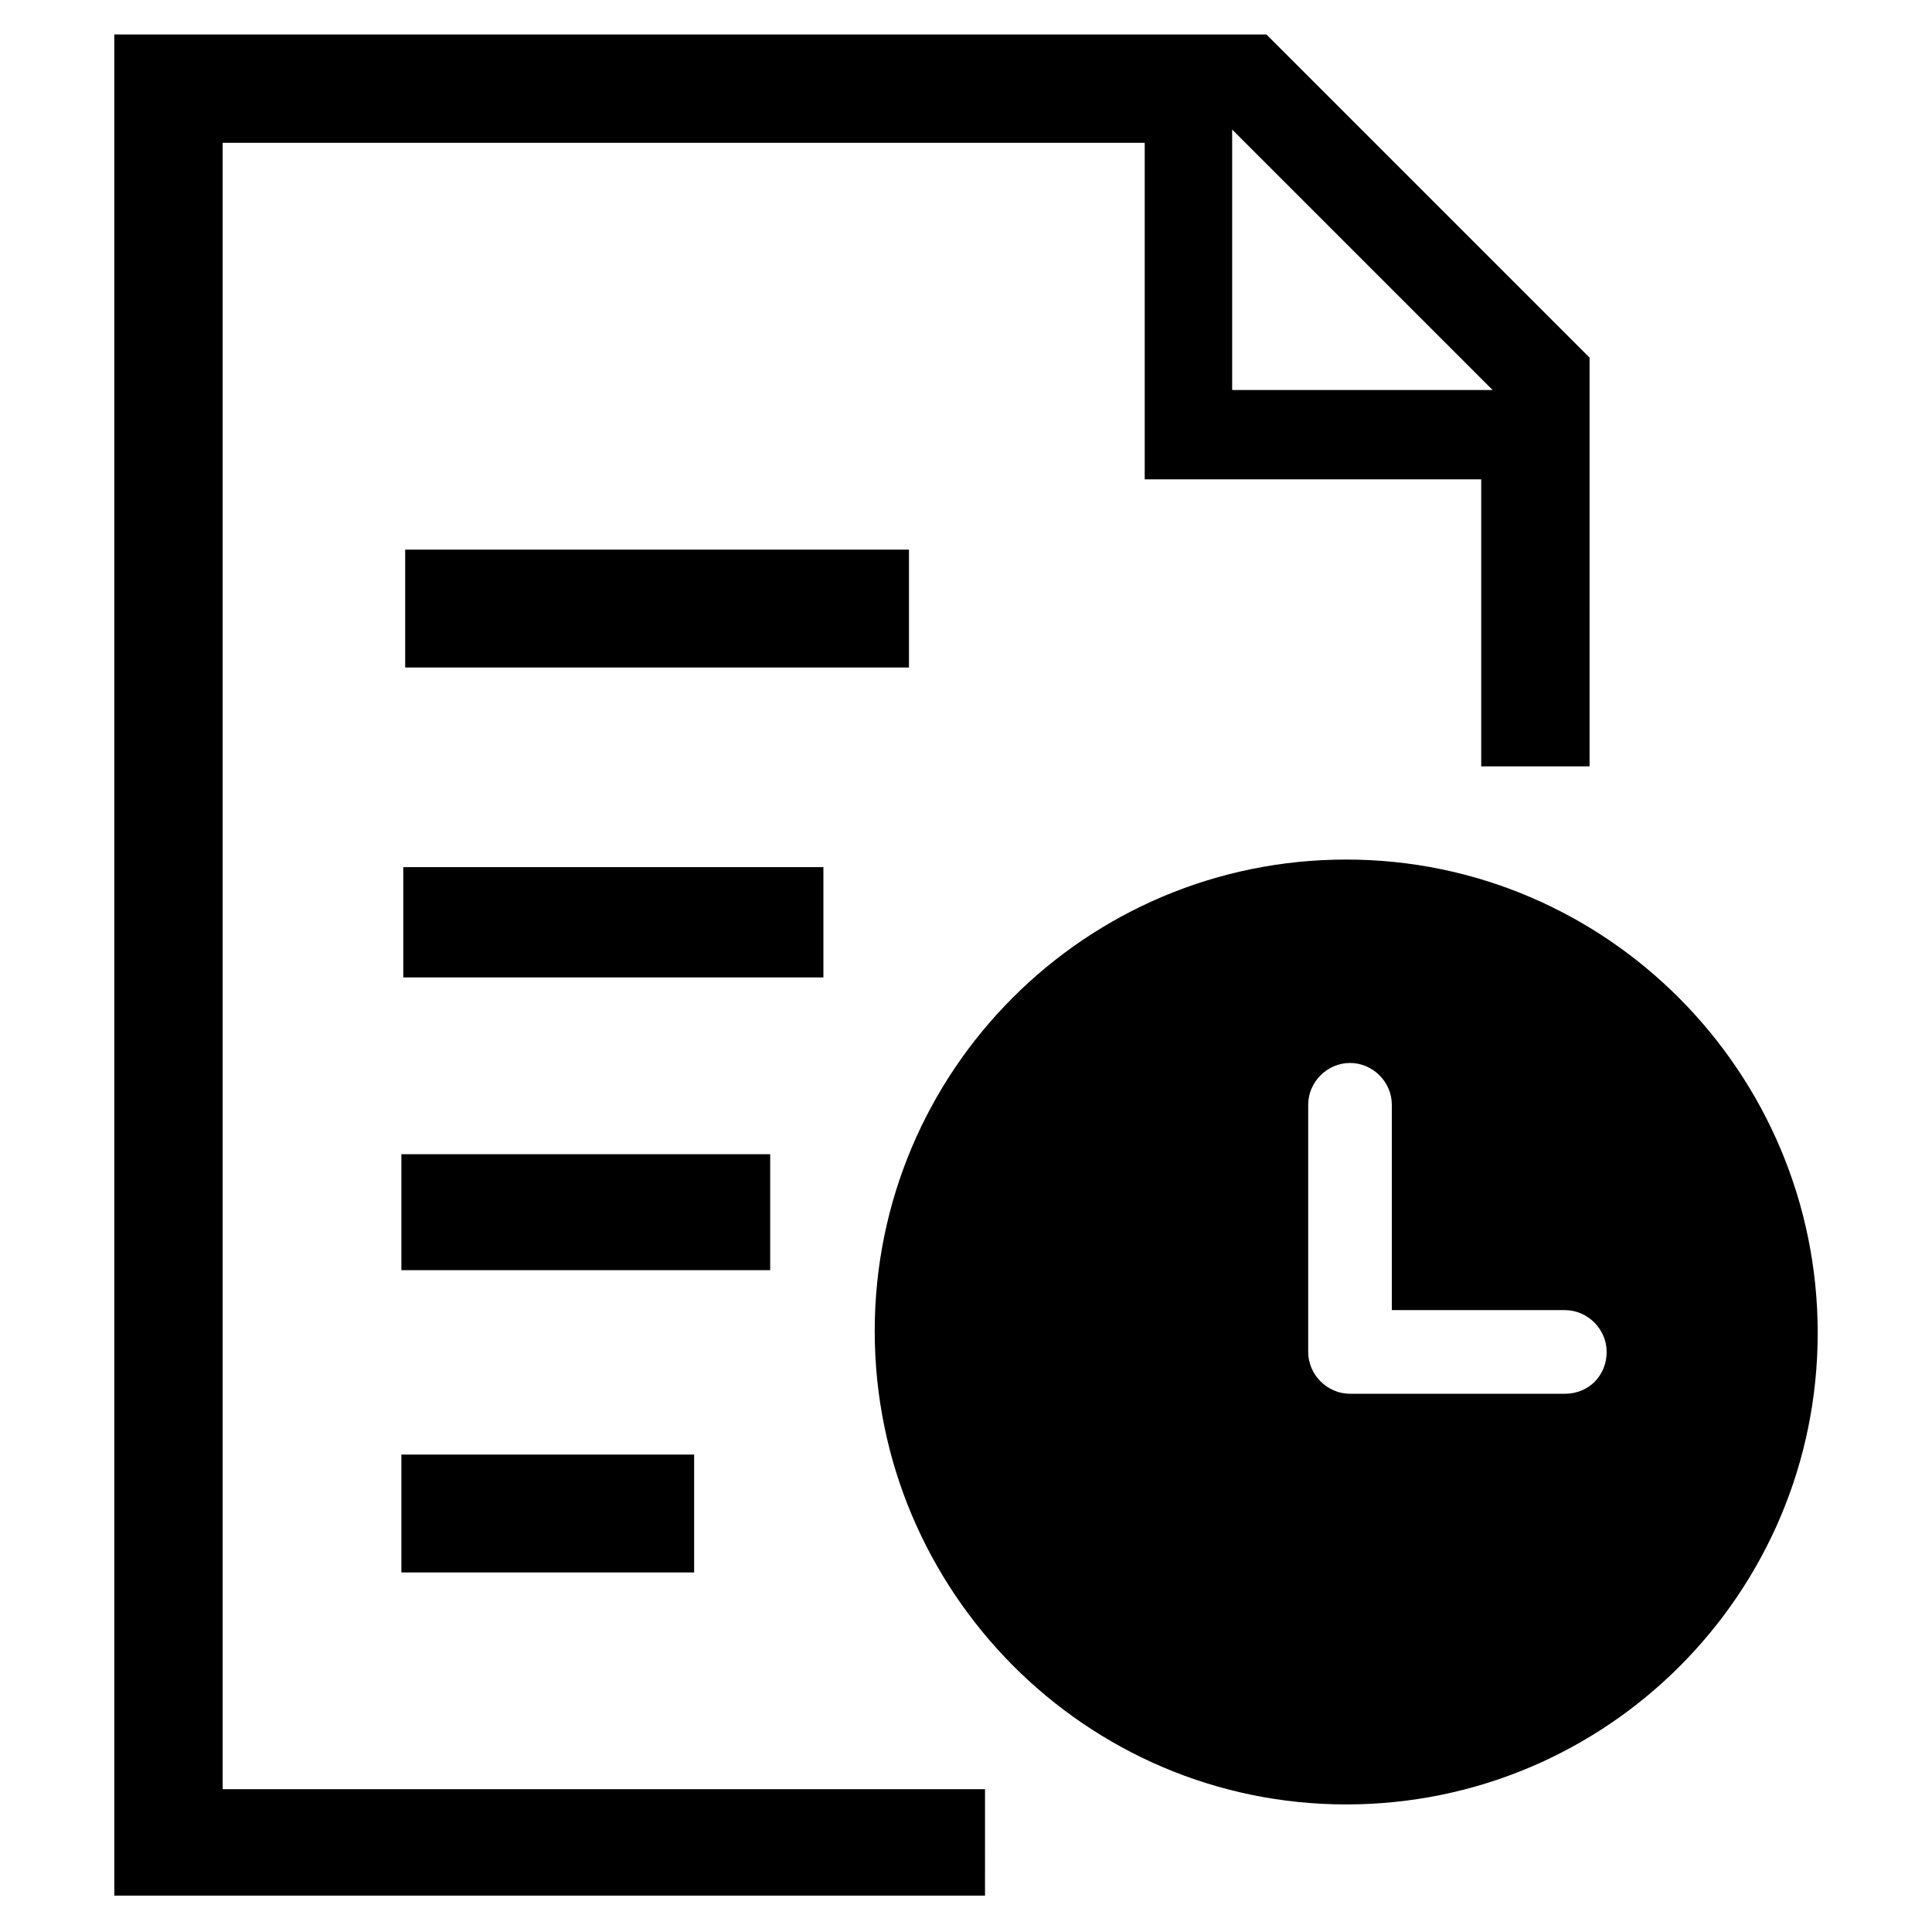 <?xml version="1.0" encoding="UTF-8"?>
<!-- Uploaded to: ICON Repo, www.svgrepo.com, Generator: ICON Repo Mixer Tools -->
<svg fill="#000000" width="800px" height="800px" version="1.1" viewBox="144 144 512 512" xmlns="http://www.w3.org/2000/svg">
 <g>
  <path d="m251.38 289.66h133.51v31.234h-133.51z"/>
  <path d="m250.37 529.48h77.586v31.234h-77.586z"/>
  <path d="m250.37 449.88h97.738v30.73h-97.738z"/>
  <path d="m250.87 373.8h111.34v29.223h-111.34z"/>
  <path d="m405.04 618.15h-202.03v-436.3h244.35v89.176h89.176v76.074h28.719l-0.004-108.32-85.645-85.648h-305.31v493.23h230.74zm65.496-439.82 69.023 69.023-69.023-0.004z"/>
  <path d="m500.76 371.79c-69.023 0-124.95 55.922-124.95 124.95 0 69.02 55.922 125.45 124.95 125.45 69.023 0 124.95-55.922 124.95-124.95s-55.926-125.45-124.95-125.45zm57.938 141.57h-56.93c-6.047 0-11.082-5.039-11.082-11.082v-65.496c0-6.047 5.039-11.082 11.082-11.082 6.047 0 11.082 5.039 11.082 11.082v54.41h45.848c6.047 0 11.082 5.039 11.082 11.082 0 6.047-4.535 11.086-11.082 11.086z"/>
 </g>
</svg>